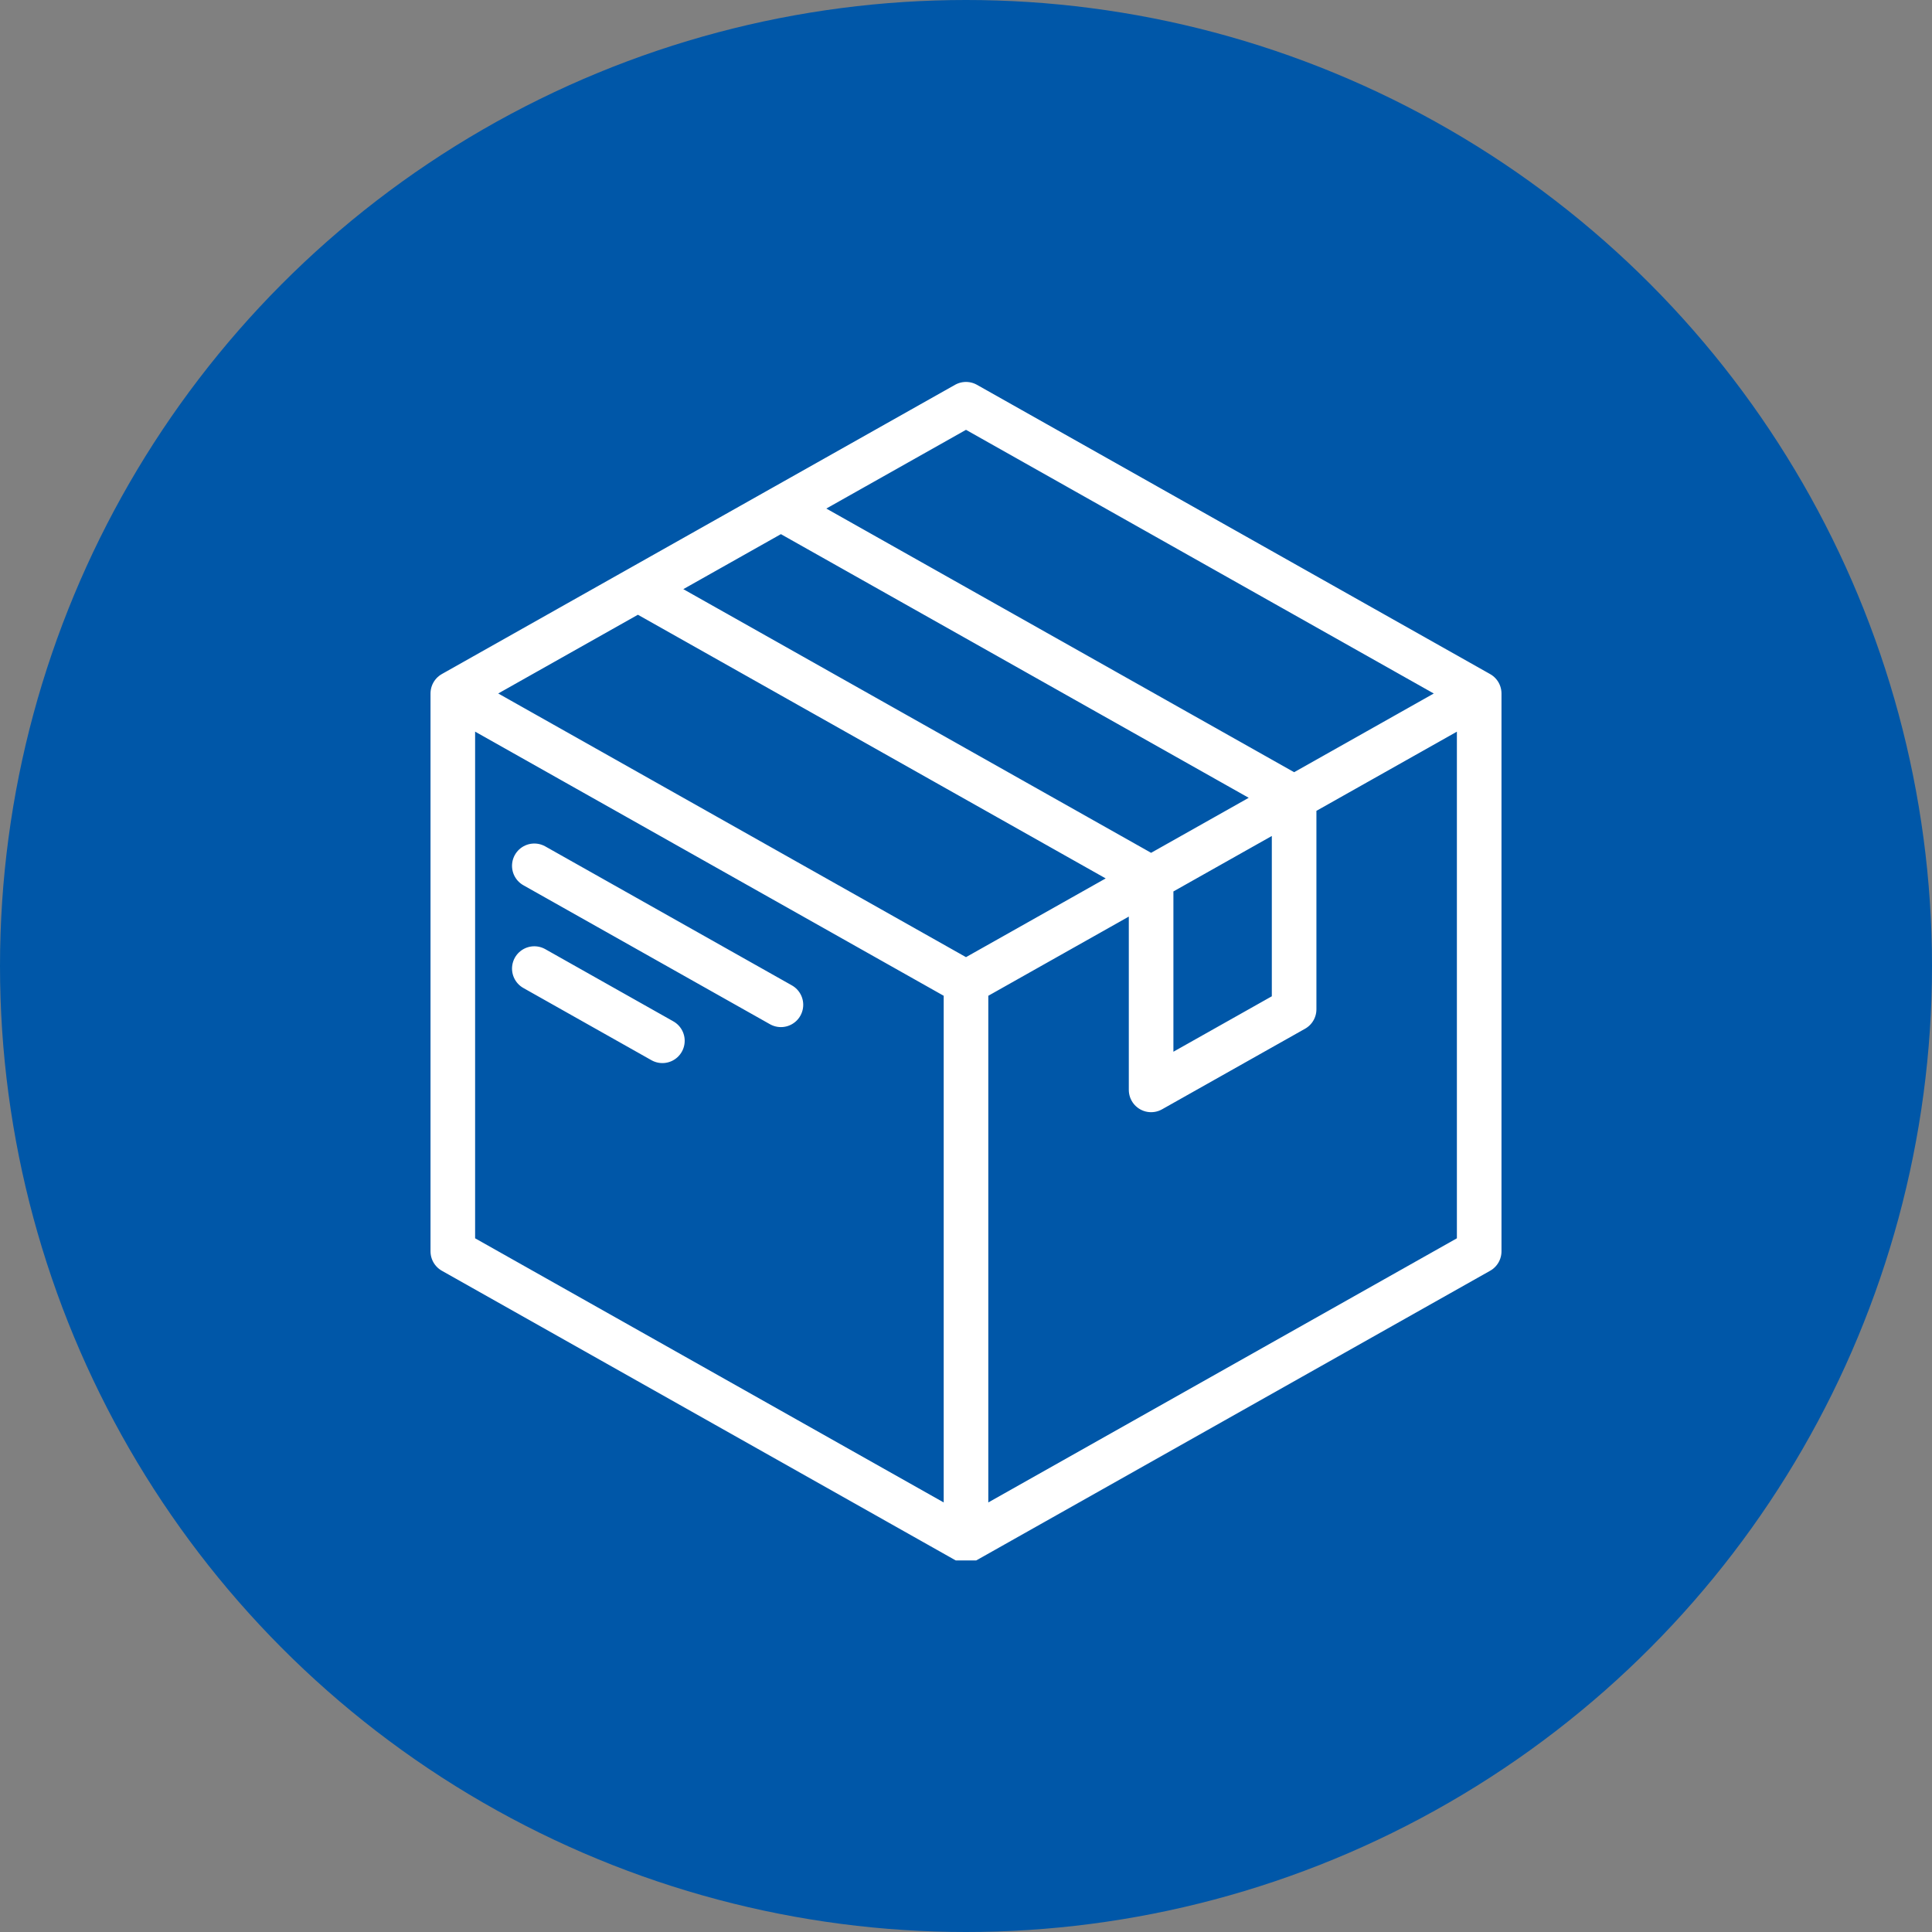 <?xml version="1.0" encoding="UTF-8"?> <svg xmlns="http://www.w3.org/2000/svg" width="48" height="48" viewBox="0 0 48 48" fill="none"><rect x="0" y="0" width="48" height="48" fill="#808080" stroke="none"/><circle cx="24" cy="24" r="24" fill="#0057A8"></circle><g clip-path="url(#clip0_1298_289)"><path d="M36.75 17.23V31.089L24 38.276M36.75 17.23L24 10.043L11.25 17.229M36.75 17.23L30.375 20.823L24 24.416M24 24.416V38.276M24 24.416L11.25 17.229M24 38.276L11.25 31.089V17.229M11.25 17.229L17.625 13.636M19.402 12.635L32.152 19.821V25.076L28.599 27.078V21.824L15.848 14.637M16.457 25.858L13.275 24.064M19.402 24.964L13.275 21.511" stroke="white" stroke-width="1.108" stroke-linecap="round" stroke-linejoin="round"></path></g><defs><clipPath id="clip0_1298_289"><rect width="29.538" height="29.538" fill="white" transform="translate(9.231 9.231)"></rect></clipPath></defs></svg> 